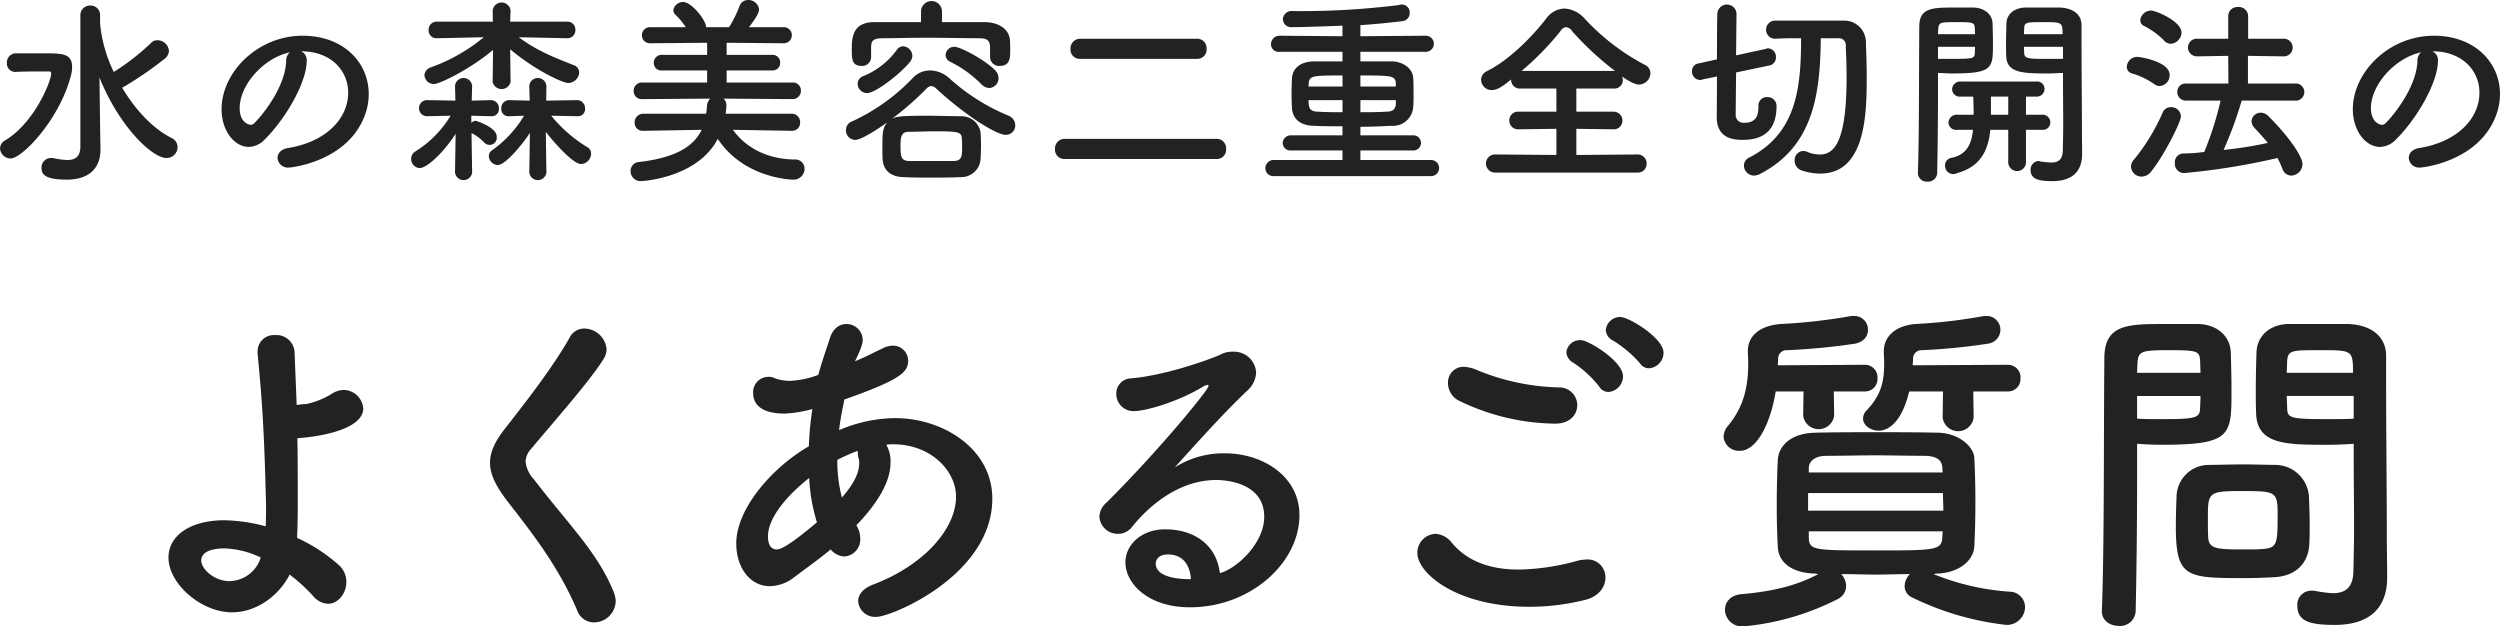 <svg xmlns="http://www.w3.org/2000/svg" width="496.875" height="124.5" viewBox="0 0 496.875 124.5">
  <defs>
    <style>
      .cls-1 {
        fill: #222;
        fill-rule: evenodd;
      }
    </style>
  </defs>
  <path id="水の森美容二重全切開法の_よくあるご質問.svg" data-name="水の森美容二重全切開法の よくあるご質問.svg" class="cls-1" d="M151.722,24170.3c0,2.1-1.081,2.7-2.6,2.7a15.553,15.553,0,0,1-2.881-.4H145.8a1.889,1.889,0,0,0-1.8,2c0,1.2.64,2.3,5,2.3,5.161,0,6.721-3,6.721-5.9h0l-0.08-4.8-0.12-9.6c3.921,9.8,10.523,16,13.283,16a2.178,2.178,0,0,0,2.241-2.2,2.035,2.035,0,0,0-1.241-1.8c-3.92-2-7.281-5.8-9.8-10h0.12a72.836,72.836,0,0,0,8.322-5.7,2.059,2.059,0,0,0,.88-1.6,2.3,2.3,0,0,0-2.24-2.1,1.693,1.693,0,0,0-1.28.5,46.1,46.1,0,0,1-7.442,5.8,27.808,27.808,0,0,1-2.721-9.6v-1.7a1.876,1.876,0,0,0-1.92-1.9,1.919,1.919,0,0,0-2,1.9v26.1Zm-13.883,2.4c2.32,0,9.682-7.7,11.962-16.3a6.726,6.726,0,0,0,.28-1.9c0-2.7-2.04-2.7-5.6-2.7h-5.721a1.817,1.817,0,0,0-1.64,1.9,1.67,1.67,0,0,0,1.64,1.8h0.08c1.24-.1,3.721-0.1,5.6-0.1h0.84c0.36,0,.64,0,0.64.4,0,1.6-3.4,9.9-9.162,13.3a1.891,1.891,0,0,0-1,1.6A2.134,2.134,0,0,0,137.839,24172.7Zm55.271-2.1c-1.521.2-2.2,1.1-2.2,2a2.062,2.062,0,0,0,2.281,1.9c0.56,0,11.442-1.2,14.963-10.1a12.008,12.008,0,0,0,.88-4.5c0-6.3-5.041-11.6-13.123-11.6-9,0-16.123,7.3-16.123,14.6,0,4.3,2.56,7.5,5.4,7.5a4.52,4.52,0,0,0,3-1.3c4.4-4.3,8.522-11.6,8.522-15.8v-0.2a1.858,1.858,0,0,0-1.121-1.7h0.08c5.8,0,9.282,3.8,9.282,8.2C204.952,24164.9,200.391,24169.4,193.11,24170.6Zm-0.48-17.3c-0.16,5.4-5.161,11.3-6.362,12.4a0.843,0.843,0,0,1-.76.3c-0.12,0-2.12-.3-2.12-3.3,0-4.8,5-10.1,10-11.1A2,2,0,0,0,192.63,24153.3Zm55.879-4.5a1.579,1.579,0,0,0,1.6-1.7,1.563,1.563,0,0,0-1.64-1.6H237.146l0.08-2.2h0a1.79,1.79,0,0,0-3.56,0h0l0.04,2.2H222.583a1.588,1.588,0,0,0-1.64,1.7,1.529,1.529,0,0,0,1.6,1.6h0.04l9.322-.2a35.1,35.1,0,0,1-10.562,6,1.791,1.791,0,0,0-1.24,1.5,1.876,1.876,0,0,0,1.88,1.8c1.24,0,7.6-3.2,11.763-6.8l-0.08,6.3v0.1a1.832,1.832,0,0,0,3.56,0v-0.1l-0.08-6.4c5.281,4.4,10.563,6.7,11.523,6.7a2.244,2.244,0,0,0,2.2-2.1,1.6,1.6,0,0,0-1.2-1.5c-3.841-1.5-7.362-2.9-10.8-5.5l9.6,0.2h0.04Zm-4.161,26.7-0.12-8.1c1.04,1.4,5.281,6.4,7,6.4a2.089,2.089,0,0,0,2-2,1.453,1.453,0,0,0-.84-1.4,27.9,27.9,0,0,1-7.082-6.2l5.2,0.1h0.04a1.4,1.4,0,0,0,1.481-1.5,1.6,1.6,0,0,0-1.521-1.7l-6.2.1,0.04-2.8h0a1.7,1.7,0,0,0-3.4,0h0l0.08,2.8-4.121-.1h-0.04a1.59,1.59,0,0,0-1.48,1.7,1.4,1.4,0,0,0,1.48,1.5h0.04l3-.1a22.642,22.642,0,0,1-6.4,6.9,1.38,1.38,0,0,0-.6,1.1,1.853,1.853,0,0,0,1.761,1.8c1.72,0,5.561-5,6.4-6.4l-0.12,7.8v0.1a1.714,1.714,0,0,0,3.4,0h0Zm-14.763,0-0.12-7.9a0.113,0.113,0,0,0,.12.1,9.336,9.336,0,0,1,2.48,1.9,1.432,1.432,0,0,0,2.4-1.3c0-1.8-4.121-3.1-4.2-3.1a1.624,1.624,0,0,0-.84.4v-1.4l3.961,0.1h0.08a1.389,1.389,0,0,0,1.44-1.5,1.59,1.59,0,0,0-1.48-1.7h-0.04l-3.881.1,0.08-2.8h0a1.7,1.7,0,0,0-3.4,0h0l0.08,2.8-5.641-.1a1.6,1.6,0,0,0,0,3.2h0.04l4.641-.1a21.373,21.373,0,0,1-7,7.1,1.7,1.7,0,0,0-.84,1.5,1.789,1.789,0,0,0,1.721,1.8c1.24,0,4.4-2.6,7.121-6.8l-0.12,7.6v0.1a1.714,1.714,0,0,0,3.4,0h0Zm63.548-8.3a1.588,1.588,0,0,0,1.64-1.7,1.651,1.651,0,0,0-1.68-1.7H279.97a14.079,14.079,0,0,0,.16-1.7,1.859,1.859,0,0,0-.56-1.3l13.683,0.1a1.652,1.652,0,0,0,1.681-1.7,1.575,1.575,0,0,0-1.681-1.6H280.17v-2.4h9.082a1.5,1.5,0,0,0,1.561-1.5,1.52,1.52,0,0,0-1.561-1.6H280.17v-2.4l11.363,0.1a1.6,1.6,0,1,0,0-3.2h-6.922c0.921-1.2,2-2.7,2-3.5a2.119,2.119,0,0,0-2.2-1.9,1.808,1.808,0,0,0-1.68,1.2,22.686,22.686,0,0,1-2.081,4.2h-4.56c0-1.4-2.921-5-4.521-5a1.976,1.976,0,0,0-2,1.6,1.3,1.3,0,0,0,.4.9,14.1,14.1,0,0,1,2.081,2.5h-7a1.61,1.61,0,0,0-1.72,1.6,1.586,1.586,0,0,0,1.72,1.6l11.243-.1v2.4h-8.962a1.563,1.563,0,0,0-1.641,1.6,1.468,1.468,0,0,0,1.641,1.5h8.962v2.4H263.407a1.632,1.632,0,0,0-1.721,1.7,1.587,1.587,0,0,0,1.721,1.6l13.483-.1a2.489,2.489,0,0,0-.64,1.6,12.93,12.93,0,0,1-.16,1.4H263.607a1.711,1.711,0,0,0-1.721,1.8,1.575,1.575,0,0,0,1.681,1.6h0.04l11.6-.2c-1.68,3.5-5.521,5.6-12.482,6.4a1.759,1.759,0,0,0-1.641,1.8,1.974,1.974,0,0,0,2.081,2s11.122-.5,15.243-8.4c5.161,7.8,14.483,8.1,14.923,8.1a2.168,2.168,0,0,0,2.321-2.1,1.844,1.844,0,0,0-2.041-1.9c-5.881-.1-9.882-2.7-12.2-5.9l11.682,0.2h0.04Zm39.195-8.5a1.971,1.971,0,0,0,1.881-2,2.254,2.254,0,0,0-.64-1.5c-2.161-2.2-7-4.7-8.122-4.7a1.724,1.724,0,0,0-1.76,1.6,1.54,1.54,0,0,0,.96,1.4,22.6,22.6,0,0,1,6.2,4.5A2.524,2.524,0,0,0,332.328,24158.7Zm-9.362-15.3a2.082,2.082,0,0,0-4.16,0v2.2h-9.482c-4.2.1-4.281,3.2-4.281,5.5,0,1.7,0,3.2,1.92,3.2a1.775,1.775,0,0,0,1.92-1.7h0v-2c0.04-1.1.16-1.8,2.321-1.8,2.44,0,5.441-.1,8.482-0.1,3.681,0,7.521.1,10.682,0.1,1.96,0,2.16.7,2.16,2.2v1.6a1.789,1.789,0,0,0,1.961,1.7c2.04,0,2.04-1.7,2.04-3.1,0-.6,0-1.3-0.04-1.8-0.08-2.6-2.52-3.7-4.681-3.8h-8.842v-2.2Zm-6.281,10a2.009,2.009,0,0,0,.4-1.1,1.973,1.973,0,0,0-1.84-1.9,1.5,1.5,0,0,0-1.24.7,15.564,15.564,0,0,1-6.6,5.2,1.627,1.627,0,0,0-1.2,1.6,1.886,1.886,0,0,0,1.92,1.8C309.764,24159.7,314.925,24155.7,316.685,24153.4Zm-4.561,12.1c-1,1.1-1,2.3-1,5.2,0,0.7,0,1.4.04,2.1,0.12,2.1,1.44,3.5,4.041,3.6,1.96,0.1,3.8.1,5.641,0.1,1.88,0,3.761,0,5.841-.1a3.844,3.844,0,0,0,3.961-3.7c0.04-.9.08-1.8,0.08-2.6,0-.9-0.04-1.7-0.08-2.5a3.831,3.831,0,0,0-3.8-3.3c-2.28,0-4.6-.1-6.761-0.1-5.681,0-6.2.2-7.042,0.6a59.474,59.474,0,0,0,6.762-5.9,1.605,1.605,0,0,1,1-.6,1.731,1.731,0,0,1,1.12.6c5.761,5.3,11.883,9.1,13.683,9.1a1.855,1.855,0,0,0,1.921-1.9,2.087,2.087,0,0,0-1.321-1.9,40.433,40.433,0,0,1-11.842-7.5,5.787,5.787,0,0,0-3.761-1.5,4.69,4.69,0,0,0-3.441,1.5,39.362,39.362,0,0,1-12,8.6,1.834,1.834,0,0,0-1.281,1.8,1.87,1.87,0,0,0,1.841,1.9C306.923,24169,310,24167,312.124,24165.5Zm13.323,7.7h-9.122c-1.44-.1-1.6-0.8-1.6-3,0-1.6.12-2.8,1.56-2.8,1.64,0,3.361-.1,5.041-0.1,4.961,0,5.521.1,5.6,1.5,0.04,0.5.04,1.1,0.04,1.6C326.967,24172.2,326.927,24173.1,325.447,24173.2Zm48.309-20.3a1.839,1.839,0,0,0,1.8-2,1.863,1.863,0,0,0-1.8-2H350.391a1.932,1.932,0,0,0-1.88,2.1,1.827,1.827,0,0,0,1.88,1.9h23.365Zm3.881,19.9a1.839,1.839,0,0,0,1.8-2,1.864,1.864,0,0,0-1.8-2H347.311a1.9,1.9,0,0,0-1.881,2,1.854,1.854,0,0,0,1.881,2h30.326Zm42.536,3.4a1.6,1.6,0,1,0,0-3.2H406.13v-1.9h10.4a1.506,1.506,0,1,0,0-3h-10.4v-1.7c2.161,0,4.241-.1,6.162-0.2a4.011,4.011,0,0,0,4.321-3.6c0.08-.8.08-1.9,0.08-3s0-2.2-.08-3c-0.08-1.6-1.761-3.1-4.121-3.2H406.13v-1.9h13a1.6,1.6,0,1,0,0-3.2l-13,.1v-2.2c3-.2,5.922-0.5,8.4-0.8a1.616,1.616,0,0,0,1.4-1.7,1.574,1.574,0,0,0-1.68-1.6,0.713,0.713,0,0,0-.44.1,157.2,157.2,0,0,1-21.165,1.2,1.7,1.7,0,0,0-1.92,1.6,1.649,1.649,0,0,0,1.84,1.6c2.241,0,7.442-.2,10-0.3v2.1l-12.483-.1a1.686,1.686,0,0,0-1.72,1.7,1.517,1.517,0,0,0,1.72,1.5H402.57v1.9h-5.762c-3.12.1-4.2,1.8-4.281,3.4-0.04.9-.08,2-0.08,3.2,0,0.9.04,1.8,0.08,2.7,0.12,2,1.561,3.5,4.4,3.5,1.681,0.1,3.6.1,5.642,0.1v1.8H392.407a1.6,1.6,0,0,0-1.72,1.5,1.517,1.517,0,0,0,1.72,1.5H402.57v1.9h-13.6a1.631,1.631,0,0,0-1.721,1.7,1.571,1.571,0,0,0,1.721,1.5h31.206Zm-7-17.8H406.13v-2.2c6.122,0,6.962,0,7.042,1.6v0.6Zm0,3.4c-0.04,1.2-.72,1.6-1.961,1.6-1.56.1-3.28,0.1-5.081,0.1v-2.4h7.042v0.7Zm-10.6-3.4h-6.762c0-.2.04-0.4,0.04-0.6,0.12-1.6.92-1.6,6.722-1.6v2.2Zm0,5.1c-1.721,0-3.321,0-4.721-.1-1.281,0-1.921-.3-2-1.6,0-.2-0.04-0.4-0.04-0.7h6.762v2.4Zm58.639,12a1.708,1.708,0,0,0,1.8-1.7,1.779,1.779,0,0,0-1.8-1.9l-12.163.1v-5.2l7.322,0.1a1.72,1.72,0,0,0,1.84-1.7,1.763,1.763,0,0,0-1.84-1.8h-7.322v-4.6h7.4a1.688,1.688,0,0,0,1.84-1.7,1.721,1.721,0,0,0-.16-0.7c2.281,1.6,3.121,1.6,3.321,1.6a2.314,2.314,0,0,0,2.321-2.2,1.832,1.832,0,0,0-1.081-1.7,44.448,44.448,0,0,1-12.082-9.3,5.777,5.777,0,0,0-3.921-1.9,4.582,4.582,0,0,0-3.561,1.9c-2.84,3.7-7.4,8.3-11.762,10.5a1.936,1.936,0,0,0-1.241,1.8,2.087,2.087,0,0,0,2.121,2c1.08,0,2.12-.7,3.841-2.1v0.1a1.708,1.708,0,0,0,1.8,1.7h7.2v4.6h-7.562a1.708,1.708,0,0,0-1.8,1.7,1.729,1.729,0,0,0,1.8,1.8l7.562-.1v5.2l-12.2-.1a1.8,1.8,0,1,0,0,3.6h28.326Zm-23.045-20.2a57.231,57.231,0,0,0,7.722-7.9,1.448,1.448,0,0,1,1.12-.8,1.611,1.611,0,0,1,1.2.8,60.364,60.364,0,0,0,8.522,7.9H438.164Zm62.952-6.5a1.383,1.383,0,0,1,1.481,1.6c0.08,1.8.16,3.9,0.16,6.1,0,11.9-2.041,15.4-5.242,15.4a6.131,6.131,0,0,1-2.52-.5,3.147,3.147,0,0,0-.84-0.2,1.8,1.8,0,0,0-1.721,1.9,2.027,2.027,0,0,0,1.481,2,11.7,11.7,0,0,0,3.6.6c9,0,9.242-11.8,9.242-19.1,0-2.4-.08-4.7-0.16-6.8a4.3,4.3,0,0,0-4.4-4.5H488.554a1.8,1.8,0,0,0,0,3.6h0.04c1.52-.1,3.28-0.1,5.121-0.1,0,9.9-.921,18.9-10.283,23.7a1.8,1.8,0,0,0-1.08,1.6,2.031,2.031,0,0,0,2,2,2.633,2.633,0,0,0,1.16-.3c10.682-5.5,12-15.9,12.122-27h3.481Zm-15.883,13.5v0.1c0,1.6-.36,3.2-2.8,3.2a1.546,1.546,0,0,1-1.72-1.4c0-.6.04-4.4,0.08-8.6l6.681-1.4a1.588,1.588,0,0,0,1.241-1.6,1.685,1.685,0,0,0-1.561-1.8,0.5,0.5,0,0,0-.36.1l-6,1.3c0.04-4,.08-7.7.08-8.4a1.912,1.912,0,0,0-3.8,0c-0.04.5-.08,4.7-0.08,9.2l-3.641.8a1.517,1.517,0,0,0-1.32,1.6,1.661,1.661,0,0,0,1.6,1.7,0.713,0.713,0,0,0,.44-0.1l2.921-.6c0,4-.04,7.5-0.04,8.1,0,4.3,3.441,4.5,5.2,4.5,5.921,0,6.682-4,6.682-6.8a1.764,1.764,0,0,0-1.881-1.7,1.652,1.652,0,0,0-1.72,1.7v0.1Zm60.536-6.6v1.6c0,2.5.04,5.6,0.04,8.5,0,1.8-.04,3.7-0.08,5.3-0.04,1.9-.961,2.4-2.281,2.4a18.445,18.445,0,0,1-2.16-.2c-0.12,0-.2-0.1-0.32-0.1a1.7,1.7,0,0,0-1.641,1.8c0,1.8,1.6,2.2,4.321,2.2,4.521,0,5.921-2.5,5.921-5.4,0-1.4-.04-3.1-0.04-5,0-5.1-.08-11.7-0.08-17.7v-2.9c0-1.8-1.2-3.3-4.2-3.5h-7.121c-2.04.1-3.521,1.3-3.6,3.1-0.04,1.4-.08,2.8-0.08,4.1,0,0.9,0,1.7.04,2.5,0.12,3.3,3.281,3.4,8.322,3.4C543.968,24155.8,545.048,24155.7,545.769,24155.7Zm-4.161,11.3a1.468,1.468,0,0,0,1.64-1.5,1.52,1.52,0,0,0-1.64-1.5h-3.2v-3.6h2.04a1.52,1.52,0,0,0,1.641-1.5,1.468,1.468,0,0,0-1.641-1.5H525.484a1.635,1.635,0,0,0-1.76,1.5,1.531,1.531,0,0,0,1.76,1.5h2.441c0.04,0.9.08,1.9,0.08,3v0.6h-3.241a1.646,1.646,0,0,0-1.76,1.6,1.52,1.52,0,0,0,1.76,1.4h3.121c-0.28,2.8-1.24,5-4.4,5.6a1.491,1.491,0,0,0-1.16,1.5,1.651,1.651,0,0,0,1.68,1.7,2.387,2.387,0,0,0,.76-0.2c4.521-1.3,6.121-4.3,6.562-8.6h3.56v6.6a1.769,1.769,0,0,0,3.521,0v-6.6h3.2Zm-20.685-11.3c0.72,0,1.721.1,2.8,0.1,8.082,0,8.122-1,8.122-5.9,0-1.3-.04-2.7-0.08-4.1-0.08-1.8-1.641-3-3.681-3.1h-4c-4.441,0-6.882.1-6.882,3.8-0.08,8.4,0,21.7-.28,29.1h0a1.764,1.764,0,0,0,1.881,1.7,1.811,1.811,0,0,0,1.96-1.7c0.12-5.8.16-11.8,0.16-16.3v-3.6Zm17.084-7.7c0-.4.04-0.8,0.04-1.2,0.08-1.2.52-1.2,3.841-1.2,3.641,0,3.8,0,3.8,2.4h-7.682Zm7.762,4.9h-3.241c-3.561,0-4.441,0-4.481-1.2,0-.4-0.04-0.8-0.04-1.2h7.762v2.4Zm-24.846-4.9c0-.4.04-0.6,0.04-0.9,0.08-1.5.36-1.5,3.681-1.5,3.081,0,3.521,0,3.6,1.2,0,0.3.04,0.7,0.04,1.2h-7.362Zm7.362,2.5c0,0.4-.04.8-0.04,1.2-0.04,1.1-.32,1.2-4.281,1.2h-3.041v-2.4h7.362Zm6.6,13.5h-3.44v-3.6h3.44v3.6Zm56.923-2.8a1.713,1.713,0,1,0,0-3.4h-9.282v-5.5l6.962,0.1a1.758,1.758,0,1,0,0-3.5h-6.922v-4.5a1.838,1.838,0,0,0-2-1.8,1.806,1.806,0,0,0-1.961,1.8v4.5h-6.121a1.756,1.756,0,0,0-1.88,1.7,1.774,1.774,0,0,0,1.88,1.8l6.121-.1,0.04,5.5h-8.4a1.642,1.642,0,0,0-1.761,1.7,1.7,1.7,0,0,0,1.761,1.7h6.841a64.258,64.258,0,0,1-3.241,10.2,31.1,31.1,0,0,1-4.24.3,1.727,1.727,0,0,0-1.6,1.9,1.839,1.839,0,0,0,1.8,2,135.169,135.169,0,0,0,18.6-3q0.54,1.05.96,2.1a1.88,1.88,0,0,0,1.76,1.4,2.33,2.33,0,0,0,2.241-2.3c0-1.4-2.521-5.3-6.762-9.5a2.124,2.124,0,0,0-1.52-.7,1.812,1.812,0,0,0-1.841,1.7,2.062,2.062,0,0,0,.561,1.3c0.96,1,1.84,2,2.68,3a77.817,77.817,0,0,1-8.8,1.4,77.735,77.735,0,0,0,3.6-9.8h10.522Zm-24.605-11.3a2.308,2.308,0,0,0,2.12-2.2c0-2.3-5.121-4.4-6.041-4.4a2.176,2.176,0,0,0-2.16,1.9,1.285,1.285,0,0,0,.84,1.2,15.215,15.215,0,0,1,3.841,2.8A1.83,1.83,0,0,0,567.2,24149.9Zm-2.2,8.4a2.139,2.139,0,0,0,1.96-2.2c0-2.7-5.921-3.6-6.521-3.6a2.1,2.1,0,0,0-2,2,1.364,1.364,0,0,0,1.04,1.3,14.838,14.838,0,0,1,4.4,2.1A1.791,1.791,0,0,0,565,24158.3Zm-1.721,17c2.521-3.1,5.921-9.8,5.921-11a1.891,1.891,0,0,0-1.96-1.8,1.713,1.713,0,0,0-1.64,1,39.132,39.132,0,0,1-5.8,9.5,2.008,2.008,0,0,0-.52,1.3,2.1,2.1,0,0,0,2.121,2A2.411,2.411,0,0,0,563.283,24175.3Zm53.411-4.7c-1.521.2-2.2,1.1-2.2,2a2.062,2.062,0,0,0,2.281,1.9c0.56,0,11.442-1.2,14.963-10.1a12.008,12.008,0,0,0,.88-4.5c0-6.3-5.041-11.6-13.123-11.6-9,0-16.123,7.3-16.123,14.6,0,4.3,2.56,7.5,5.4,7.5a4.522,4.522,0,0,0,3-1.3c4.4-4.3,8.521-11.6,8.521-15.8v-0.2a1.857,1.857,0,0,0-1.12-1.7h0.08c5.8,0,9.282,3.8,9.282,8.2C628.536,24164.9,623.975,24169.4,616.694,24170.6Zm-0.48-17.3c-0.16,5.4-5.162,11.3-6.362,12.4a0.843,0.843,0,0,1-.76.3c-0.12,0-2.12-.3-2.12-3.3,0-4.8,5-10.1,10-11.1A2,2,0,0,0,616.214,24153.3Zm-422.9,102.1a33.956,33.956,0,0,1,4.62,4.2,4.123,4.123,0,0,0,3.01,1.6c2.03,0,3.64-2.1,3.64-4.3a4.452,4.452,0,0,0-1.61-3.5,33.193,33.193,0,0,0-8.19-5.3c0.14-2.6.14-5.4,0.14-7.3,0-4.8,0-8.9-.07-12.5,6.72-.5,13.091-2.4,13.091-5.9a3.981,3.981,0,0,0-3.921-3.7,4.513,4.513,0,0,0-2.38.8,15.9,15.9,0,0,1-5.04,2,14.18,14.18,0,0,0-1.89.2c-0.14-3.5-.28-6.9-0.42-10.5a3.589,3.589,0,0,0-3.85-3.4,3.24,3.24,0,0,0-3.5,3.3v0.4c0.98,10,1.33,16.1,1.68,30,0,1.2,0,2.8-.07,4.3a34.588,34.588,0,0,0-8.19-1.2c-6.86,0-11.13,3.1-11.13,7.4,0,5.3,6.58,10.9,12.6,10.9C187.012,24262.9,191.352,24259.3,193.312,24255.4Zm-5.74-3.4a6.634,6.634,0,0,1-6.16,4.7c-3.22,0-5.67-2.5-5.67-4.1,0-.9.63-2.4,4.69-2.4A17.951,17.951,0,0,1,187.572,24252Zm70.553,8.7a5.428,5.428,0,0,0-.35-1.7c-3.22-8-8.75-13.2-15.89-22.5a5.98,5.98,0,0,1-1.68-3.6,3.86,3.86,0,0,1,1.12-2.5c3.71-4.5,11.55-13.3,14.35-17.8a3.727,3.727,0,0,0,.63-2,4.492,4.492,0,0,0-4.41-4.1,3.22,3.22,0,0,0-2.94,1.8c-3.29,5.9-9.1,13.3-13.09,18.4-1.89,2.5-2.73,4.5-2.73,6.5,0,2.3,1.19,4.6,3.29,7.4,4.9,6.3,10.36,13.2,14.07,22a3.511,3.511,0,0,0,3.29,2.3A4.342,4.342,0,0,0,258.125,24260.7Zm42.714-10.3a3.765,3.765,0,0,0,2.73,1.4,3.383,3.383,0,0,0,3.15-3.6,4.892,4.892,0,0,0-.77-2.6c0.35-.4.77-0.8,1.12-1.2,3.22-3.6,5.67-7.5,5.67-11.3a6.524,6.524,0,0,0-.84-3.5,5.965,5.965,0,0,1,1.33-.1c7.56,0,12.53,5.3,12.53,10.4,0,6.3-6.23,13.6-16.52,17.5-2.1.8-2.94,2.1-2.94,3.3a3.376,3.376,0,0,0,3.64,3.1c3.01,0,23.03-8.3,23.03-23.5,0-9.9-9.8-16-19.32-16a28.616,28.616,0,0,0-11.13,2.4c0.21-2,.63-4,1.05-6.1,11.06-3.9,12.67-5.4,12.67-7.7a3,3,0,0,0-3.08-3,4.627,4.627,0,0,0-2.1.6c-1.54.7-3.36,1.7-5.39,2.5,1.33-2.7,1.54-3.6,1.54-4.3a3.211,3.211,0,0,0-3.22-3.1c-1.33,0-2.66.8-3.29,2.8-0.91,2.8-1.68,4.9-2.31,7.3a17.827,17.827,0,0,1-5.74,1.2,9.626,9.626,0,0,1-2.87-.5,2.493,2.493,0,0,0-1.4-.3,3.038,3.038,0,0,0-2.94,3.3c0,1.9,1.33,4,6.23,4a24.533,24.533,0,0,0,5.53-.9,66.119,66.119,0,0,0-.7,7.4c-7.28,4.2-14.421,12.4-14.421,19.3,0,4.9,2.8,8.5,6.651,8.5a8.064,8.064,0,0,0,4.9-1.8C295.869,24254.2,298.459,24252.4,300.839,24250.4Zm2.24-10.3a28.343,28.343,0,0,1-.91-7.5,35.986,35.986,0,0,1,4.06-1.8,4.763,4.763,0,0,0,.14,1.4,2.726,2.726,0,0,1,.14,1.1c0,2-1.19,4.2-3.36,6.7Zm-4.97,4.9c-6.23,5.3-7.56,5.4-7.98,5.4-0.91,0-1.75-.6-1.75-2.6,0-3.8,3.99-8.3,8.19-11.6A35.946,35.946,0,0,0,298.109,24245Zm80.08,10.1c-0.63-5.4-4.83-8.7-10.92-8.7-4.34,0-7.841,2.8-7.841,6.6,0,4.1,4.411,8.9,12.811,8.9,12.11,0,21.77-8.9,21.77-18.3,0-7.8-7.35-12.3-14.77-12.3a18.041,18.041,0,0,0-10.01,2.8c4.41-4.9,9.8-10.9,14.56-15.4a5.016,5.016,0,0,0,1.61-3.5,4.4,4.4,0,0,0-4.62-4.1,4.832,4.832,0,0,0-2.52.6c-1.96.9-10.78,4.1-17.71,4.7a3,3,0,0,0-2.941,3.1,3.407,3.407,0,0,0,3.641,3.4c2.1,0,8.75-1.8,14-5.1,0.21,0,.35-0.1.49-0.1a0.2,0.2,0,0,1,.21.2c0,0.8-10.22,13.2-20.3,23.2a3.854,3.854,0,0,0-1.4,2.8,3.654,3.654,0,0,0,3.71,3.4,3.481,3.481,0,0,0,2.8-1.4c2.87-3.6,8.89-9.3,16.73-9.3,0.63,0,9.52,0,9.52,7.3C387.009,24249.4,381.2,24254.4,378.189,24255.1Zm-5.74,1.2h-0.49c-1.75,0-6.51-.3-6.51-3.1,0-.2.07-1.8,2.45-1.8C370.7,24251.4,372.239,24253.3,372.449,24256.3Zm91.056-41.9a3.13,3.13,0,0,0,2.87-3.1c0-2.9-6.86-7.1-8.61-7.1a2.872,2.872,0,0,0-2.87,2.6,2.511,2.511,0,0,0,1.47,2.1,23.31,23.31,0,0,1,5.32,4.5A2.14,2.14,0,0,0,463.505,24214.4Zm-8.05,4.7a3.13,3.13,0,0,0,2.87-3.1c0-3-6.86-7.2-8.4-7.2a2.74,2.74,0,0,0-2.87,2.4,2.562,2.562,0,0,0,1.4,2.1,21.645,21.645,0,0,1,5.11,4.7A2.139,2.139,0,0,0,455.455,24219.1Zm-6.23,2.6a3.541,3.541,0,0,0-3.64-3.5,45.242,45.242,0,0,1-16.871-3.7,8.433,8.433,0,0,0-2.03-.4,3.094,3.094,0,0,0-3.15,3.2,3.935,3.935,0,0,0,2.31,3.6,44.6,44.6,0,0,0,18.971,4.5C447.825,24225.4,449.225,24223.6,449.225,24221.7Zm1.68,38.7c2.66-.7,3.92-2.6,3.92-4.4a3.529,3.529,0,0,0-3.78-3.6,9.686,9.686,0,0,0-1.61.2,45.7,45.7,0,0,1-11.9,1.8c-4.97,0-9.941-1.3-13.3-5.4a4.417,4.417,0,0,0-3.15-1.7,3.755,3.755,0,0,0-3.64,3.8c0,4,7.77,10.7,22.261,10.7A45.513,45.513,0,0,0,450.905,24260.4ZM534.8,24219a2.463,2.463,0,0,0,2.52-2.6,2.491,2.491,0,0,0-2.52-2.7l-18.9.1c0-.4.07-0.8,0.07-1.2a1.667,1.667,0,0,1,1.75-1.8,120.561,120.561,0,0,0,13.16-1.3,2.8,2.8,0,0,0,2.45-2.7,2.732,2.732,0,0,0-2.66-2.8h-0.56a105.763,105.763,0,0,1-13.65,1.6c-3.991.3-6.3,2.5-6.3,5.4v0.1c0,0.8.07,1.6,0.07,2.3,0,3.4-.49,6.2-3.43,9.3a2.354,2.354,0,0,0-.77,1.7c0,1.3,1.47,2.4,3.15,2.4,0.7,0,4.2-.2,6.021-7.8h6.72l-0.07,5.2a3.107,3.107,0,0,0,6.16,0l-0.07-5.2h6.86Zm-28.421,0a2.463,2.463,0,0,0,2.52-2.6,2.491,2.491,0,0,0-2.52-2.7l-17.29.1c0-.5.07-0.9,0.07-1.3a1.656,1.656,0,0,1,1.75-1.7,128.148,128.148,0,0,0,13.58-1.3c1.75-.4,2.52-1.5,2.52-2.7a2.7,2.7,0,0,0-2.73-2.8h-0.56a112.231,112.231,0,0,1-14.07,1.6c-4.13.3-6.51,2.4-6.51,5.3v0.1c0,0.8.07,1.6,0.07,2.3,0,4.4-.7,8.5-3.99,12.5a3.539,3.539,0,0,0-.91,2.2,3.058,3.058,0,0,0,3.22,2.8c3.5,0,6.16-5.7,7.14-11.8h5.53l-0.07,4.8a3.107,3.107,0,0,0,6.16,0l-0.07-4.8h6.16Zm14.281,36.2c4.41-.1,7.35-2.6,7.49-5.4,0.14-2.9.21-5.9,0.21-8.9,0-2.9-.07-5.9-0.21-8.7-0.14-2.3-3.15-4.9-7.14-5-4.34-.1-8.541-0.1-12.531-0.1-4.06,0-7.98,0-11.9.1-5.25.1-7.35,2.9-7.49,5.4-0.14,2.7-.21,5.9-0.21,9.1,0,2.7.07,5.6,0.21,8.2,0.14,3,2.66,5.2,7.49,5.3l0.56,0.1c-4.9,2.6-9.87,3.5-15.33,4-2.17.2-3.22,1.6-3.22,3.1a3.39,3.39,0,0,0,3.64,3.3,51.557,51.557,0,0,0,18.9-5.5,2.887,2.887,0,0,0,1.54-2.5,3.523,3.523,0,0,0-.98-2.4c2.24,0,4.48.1,6.79,0.1,2.24,0,4.55-.1,6.861-0.1a3.6,3.6,0,0,0-1.05,2.4,2.492,2.492,0,0,0,1.61,2.3,56.749,56.749,0,0,0,18.62,5.4,3.607,3.607,0,0,0,3.71-3.5,3.08,3.08,0,0,0-3.08-3.1,49.332,49.332,0,0,1-15.12-3.5Zm1.19-20.1h-26.6v-1c0.07-1.1,1.05-2.2,3.15-2.3,3.22,0,6.72-.1,10.15-0.1s6.861,0.1,10.011.1c2.17,0.1,3.15.9,3.22,2.3Zm0.07,4.1c0,1.2.07,2.3,0.07,3.5H495.109v-3.5H521.92Zm-0.07,7.6c0,0.4-.07.9-0.07,1.3-0.14,2.5-1.68,2.5-13.371,2.5-11.97,0-13.09,0-13.16-2.5v-1.3h26.6Zm81.7-17.4v2.9c0,4.4.07,9,.07,13.7,0,3-.07,6-0.14,8.8-0.07,3.4-1.82,4.3-4.13,4.3a27.437,27.437,0,0,1-3.711-.5h-0.56a2.757,2.757,0,0,0-2.73,3c0,3.1,2.52,3.8,7.421,3.8,7.98,0,10.43-4.4,10.43-9.4,0-2.4-.07-5.3-0.07-8.6,0-8.9-.14-19.8-0.14-30.3v-5.2c0-3.2-2.17-6-7.35-6.3H590.316c-3.57.2-5.95,2.4-6.09,5.6-0.07,2.4-.14,5.1-0.14,7.7,0,1.6,0,3.1.07,4.5,0.21,6.2,6.02,6.2,14.281,6.2C600.467,24229.6,602.287,24229.5,603.547,24229.4Zm-8.821,19.9c0.07-1.2.07-2.5,0.07-3.7,0-1.9-.07-3.9-0.14-5.7a6.745,6.745,0,0,0-6.51-6.3c-1.47,0-3.99-.1-6.58-0.1-2.52,0-5.11.1-6.79,0.1a6.414,6.414,0,0,0-6.44,6.3c-0.07,1.9-.14,3.9-0.14,5.9,0,10.2,2.03,10.3,13.65,10.3,2.31,0,4.55-.1,6.16-0.2C592.276,24255.6,594.586,24252.9,594.726,24249.3Zm-34.51,13.3c0.21-9.9.28-19.4,0.28-26.9v-6.3c1.26,0.1,3.01.2,4.83,0.2,13.86,0,13.93-1.8,13.93-10.7,0-2.6-.07-5.3-0.14-7.7-0.14-3.2-2.66-5.4-6.23-5.6h-6.86c-7.28,0-12.04,0-12.04,6.8-0.14,15.2,0,37.3-.49,50.2v0.1c0,1.9,1.68,2.9,3.36,2.9A3.08,3.08,0,0,0,560.216,24262.6Zm30.03-47.3c0-.8.07-1.6,0.07-2.3,0.14-2.2.91-2.2,6.51-2.2,6.441,0,6.581,0,6.581,4.5H590.246Zm13.3,9.1c-0.98.1-3.22,0.1-5.531,0.1-7.42,0-7.63-.3-7.7-2.3,0-.7-0.07-1.4-0.07-2.3h13.3v4.5Zm-43.051-9.1c0-.6.07-1.3,0.07-1.8,0.14-2.5.63-2.7,6.37-2.7,5.6,0,5.95.2,6.09,2.1,0,0.7.07,1.6,0.07,2.4H560.5Zm12.6,4.6c0,0.9-.07,1.6-0.07,2.3-0.07,2-.56,2.3-7.35,2.3-2.1,0-4.2,0-5.18-.1v-4.5h12.6Zm12.53,30.4c-0.91.1-2.52,0.1-4.13,0.1-4.97,0-6.72-.1-6.86-2.3-0.07-1.1-.07-2.6-0.07-4,0-5.1.14-5.3,6.86-5.3,6.58,0,7,.1,7,4.5C588.426,24249,588.426,24250.1,585.626,24250.3Z" transform="translate(-135.75 -24141.2)"/>
</svg>
